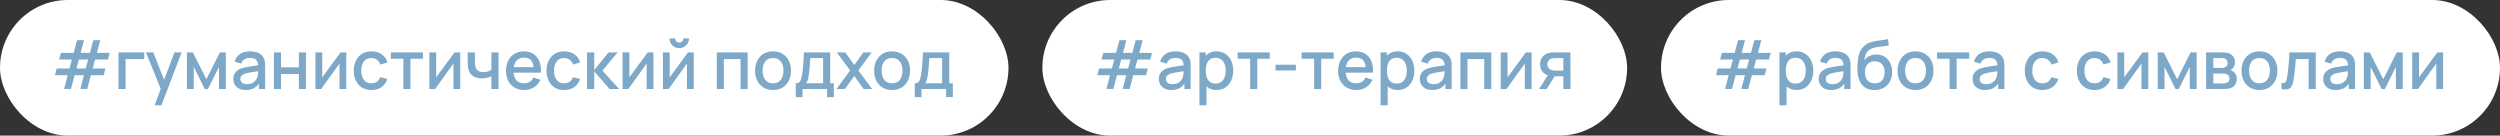 <?xml version="1.0" encoding="UTF-8"?> <svg xmlns="http://www.w3.org/2000/svg" width="590" height="32" viewBox="0 0 590 32" fill="none"><rect x="0" y="0" width="590" height="32" fill="#333333" stroke="none"/><rect width="238" height="32" rx="16" fill="white"></rect><path d="M15.112 20.992L15.976 17.752H12.96L13.384 16.16H16.408L16.96 14.056H13.944L14.376 12.48H17.384L18.192 9.48H19.832L19.024 12.48H21.224L22.032 9.48H23.672L22.864 12.48H25.88L25.464 14.056H22.44L21.872 16.16H24.888L24.472 17.752H21.448L20.584 20.992H18.952L19.808 17.752H17.608L16.744 20.992H15.112ZM18.04 16.16H20.232L20.8 14.056H18.6L18.04 16.16ZM27.964 21V12.36H34.044V13.936H29.636V21H27.964ZM36.507 24.84L38.179 20.288L38.203 21.632L34.435 12.36H36.179L38.995 19.52H38.483L41.171 12.36H42.867L38.099 24.84H36.507ZM44.112 21V12.36H45.512L48.704 18.696L51.888 12.36H53.296V21H51.68V15.784L49.08 21H48.32L45.72 15.784V21H44.112ZM57.982 21.24C57.342 21.24 56.806 21.123 56.374 20.888C55.942 20.648 55.614 20.333 55.39 19.944C55.171 19.549 55.062 19.117 55.062 18.648C55.062 18.211 55.139 17.827 55.294 17.496C55.449 17.165 55.678 16.885 55.982 16.656C56.286 16.421 56.659 16.232 57.102 16.088C57.486 15.976 57.92 15.877 58.406 15.792C58.891 15.707 59.401 15.627 59.934 15.552C60.472 15.477 61.006 15.403 61.534 15.328L60.926 15.664C60.937 14.987 60.792 14.485 60.494 14.16C60.2 13.829 59.694 13.664 58.974 13.664C58.52 13.664 58.105 13.771 57.726 13.984C57.347 14.192 57.083 14.539 56.934 15.024L55.374 14.544C55.587 13.803 55.992 13.213 56.59 12.776C57.193 12.339 57.992 12.12 58.99 12.12C59.763 12.12 60.435 12.253 61.006 12.52C61.582 12.781 62.003 13.197 62.27 13.768C62.408 14.051 62.494 14.349 62.526 14.664C62.558 14.979 62.574 15.317 62.574 15.68V21H61.094V19.024L61.382 19.28C61.025 19.941 60.569 20.435 60.014 20.76C59.465 21.08 58.787 21.24 57.982 21.24ZM58.278 19.872C58.752 19.872 59.16 19.789 59.502 19.624C59.843 19.453 60.118 19.237 60.326 18.976C60.534 18.715 60.67 18.443 60.734 18.16C60.825 17.904 60.875 17.616 60.886 17.296C60.902 16.976 60.91 16.72 60.91 16.528L61.454 16.728C60.926 16.808 60.446 16.88 60.014 16.944C59.582 17.008 59.19 17.072 58.838 17.136C58.491 17.195 58.182 17.267 57.91 17.352C57.681 17.432 57.475 17.528 57.294 17.64C57.118 17.752 56.977 17.888 56.87 18.048C56.769 18.208 56.718 18.403 56.718 18.632C56.718 18.856 56.774 19.064 56.886 19.256C56.998 19.443 57.169 19.592 57.398 19.704C57.627 19.816 57.92 19.872 58.278 19.872ZM64.643 21V12.36H66.315V15.888H70.531V12.36H72.203V21H70.531V17.464H66.315V21H64.643ZM81.728 12.36V21H80.12V14.992L75.8 21H74.44V12.36H76.048V18.248L80.376 12.36H81.728ZM87.66 21.24C86.774 21.24 86.022 21.043 85.404 20.648C84.785 20.253 84.31 19.712 83.98 19.024C83.654 18.336 83.489 17.555 83.484 16.68C83.489 15.789 83.66 15.003 83.996 14.32C84.332 13.632 84.812 13.093 85.436 12.704C86.06 12.315 86.809 12.12 87.684 12.12C88.628 12.12 89.433 12.355 90.1 12.824C90.772 13.293 91.214 13.936 91.428 14.752L89.764 15.232C89.598 14.747 89.326 14.371 88.948 14.104C88.574 13.832 88.145 13.696 87.66 13.696C87.11 13.696 86.66 13.827 86.308 14.088C85.956 14.344 85.694 14.696 85.524 15.144C85.353 15.592 85.265 16.104 85.26 16.68C85.265 17.571 85.468 18.291 85.868 18.84C86.273 19.389 86.87 19.664 87.66 19.664C88.198 19.664 88.633 19.541 88.964 19.296C89.3 19.045 89.556 18.688 89.732 18.224L91.428 18.624C91.145 19.467 90.678 20.115 90.028 20.568C89.377 21.016 88.588 21.24 87.66 21.24ZM95.196 21V13.864H92.244V12.36H99.82V13.864H96.868V21H95.196ZM108.619 12.36V21H107.011V14.992L102.691 21H101.331V12.36H102.939V18.248L107.267 12.36H108.619ZM115.966 21V17.992C115.673 18.141 115.329 18.264 114.934 18.36C114.54 18.451 114.124 18.496 113.686 18.496C112.801 18.496 112.089 18.299 111.55 17.904C111.017 17.504 110.67 16.928 110.51 16.176C110.468 15.952 110.436 15.723 110.414 15.488C110.393 15.248 110.38 15.029 110.374 14.832C110.374 14.635 110.374 14.488 110.374 14.392V12.36H112.07V14.392C112.07 14.531 112.076 14.715 112.086 14.944C112.097 15.168 112.126 15.387 112.174 15.6C112.276 16.08 112.478 16.437 112.782 16.672C113.086 16.901 113.516 17.016 114.07 17.016C114.47 17.016 114.83 16.965 115.15 16.864C115.476 16.757 115.748 16.621 115.966 16.456V12.36H117.654V21H115.966ZM123.733 21.24C122.875 21.24 122.12 21.053 121.469 20.68C120.824 20.301 120.32 19.776 119.957 19.104C119.6 18.427 119.421 17.643 119.421 16.752C119.421 15.808 119.597 14.989 119.949 14.296C120.307 13.603 120.803 13.067 121.437 12.688C122.072 12.309 122.811 12.12 123.653 12.12C124.533 12.12 125.283 12.325 125.901 12.736C126.52 13.141 126.981 13.72 127.285 14.472C127.595 15.224 127.717 16.117 127.653 17.152H125.981V16.544C125.971 15.541 125.779 14.8 125.405 14.32C125.037 13.84 124.475 13.6 123.717 13.6C122.88 13.6 122.251 13.864 121.829 14.392C121.408 14.92 121.197 15.683 121.197 16.68C121.197 17.629 121.408 18.365 121.829 18.888C122.251 19.405 122.859 19.664 123.653 19.664C124.176 19.664 124.627 19.547 125.005 19.312C125.389 19.072 125.688 18.731 125.901 18.288L127.541 18.808C127.205 19.581 126.696 20.181 126.013 20.608C125.331 21.029 124.571 21.24 123.733 21.24ZM120.653 17.152V15.848H126.821V17.152H120.653ZM133.144 21.24C132.259 21.24 131.507 21.043 130.888 20.648C130.269 20.253 129.795 19.712 129.464 19.024C129.139 18.336 128.973 17.555 128.968 16.68C128.973 15.789 129.144 15.003 129.48 14.32C129.816 13.632 130.296 13.093 130.92 12.704C131.544 12.315 132.293 12.12 133.168 12.12C134.112 12.12 134.917 12.355 135.584 12.824C136.256 13.293 136.699 13.936 136.912 14.752L135.248 15.232C135.083 14.747 134.811 14.371 134.432 14.104C134.059 13.832 133.629 13.696 133.144 13.696C132.595 13.696 132.144 13.827 131.792 14.088C131.44 14.344 131.179 14.696 131.008 15.144C130.837 15.592 130.749 16.104 130.744 16.68C130.749 17.571 130.952 18.291 131.352 18.84C131.757 19.389 132.355 19.664 133.144 19.664C133.683 19.664 134.117 19.541 134.448 19.296C134.784 19.045 135.04 18.688 135.216 18.224L136.912 18.624C136.629 19.467 136.163 20.115 135.512 20.568C134.861 21.016 134.072 21.24 133.144 21.24ZM138.534 21L138.542 12.36H140.238V16.52L143.63 12.36H145.758L142.174 16.68L146.126 21H143.854L140.238 16.84V21H138.534ZM154.213 12.36V21H152.605V14.992L148.285 21H146.925V12.36H148.533V18.248L152.861 12.36H154.213ZM160.304 11.368C159.883 11.368 159.496 11.264 159.144 11.056C158.797 10.848 158.52 10.571 158.312 10.224C158.104 9.877 158 9.491 158 9.064H159.328C159.328 9.331 159.424 9.56 159.616 9.752C159.808 9.944 160.037 10.04 160.304 10.04C160.576 10.04 160.805 9.944 160.992 9.752C161.184 9.56 161.28 9.331 161.28 9.064H162.608C162.608 9.491 162.504 9.877 162.296 10.224C162.088 10.571 161.808 10.848 161.456 11.056C161.109 11.264 160.725 11.368 160.304 11.368ZM163.728 12.36V21H162.12V14.992L157.8 21H156.44V12.36H158.048V18.248L162.376 12.36H163.728ZM169.159 21V12.36H176.447V21H174.775V13.936H170.831V21H169.159ZM182.435 21.24C181.571 21.24 180.821 21.045 180.187 20.656C179.552 20.267 179.061 19.731 178.715 19.048C178.373 18.36 178.203 17.568 178.203 16.672C178.203 15.771 178.379 14.979 178.731 14.296C179.083 13.608 179.576 13.075 180.211 12.696C180.845 12.312 181.587 12.12 182.435 12.12C183.299 12.12 184.048 12.315 184.683 12.704C185.317 13.093 185.808 13.629 186.155 14.312C186.501 14.995 186.675 15.781 186.675 16.672C186.675 17.573 186.499 18.368 186.147 19.056C185.8 19.739 185.309 20.275 184.675 20.664C184.04 21.048 183.293 21.24 182.435 21.24ZM182.435 19.664C183.261 19.664 183.877 19.387 184.283 18.832C184.693 18.272 184.899 17.552 184.899 16.672C184.899 15.771 184.691 15.051 184.275 14.512C183.864 13.968 183.251 13.696 182.435 13.696C181.875 13.696 181.413 13.824 181.051 14.08C180.688 14.331 180.419 14.68 180.243 15.128C180.067 15.571 179.979 16.085 179.979 16.672C179.979 17.579 180.187 18.304 180.603 18.848C181.019 19.392 181.629 19.664 182.435 19.664ZM187.793 22.92V19.656C188.267 19.656 188.606 19.499 188.809 19.184C189.017 18.864 189.182 18.323 189.305 17.56C189.379 17.096 189.441 16.603 189.489 16.08C189.542 15.557 189.587 14.992 189.625 14.384C189.662 13.771 189.699 13.096 189.737 12.36H195.929V19.656H196.777V22.92H195.193V21H189.385V22.92H187.793ZM190.185 19.656H194.249V13.704H191.225C191.203 14.056 191.179 14.419 191.153 14.792C191.131 15.165 191.105 15.536 191.073 15.904C191.046 16.272 191.014 16.624 190.977 16.96C190.939 17.296 190.897 17.6 190.849 17.872C190.785 18.293 190.707 18.645 190.617 18.928C190.531 19.211 190.387 19.453 190.185 19.656ZM197.41 21L200.642 16.632L197.482 12.36H199.466L201.618 15.328L203.746 12.36H205.73L202.57 16.632L205.81 21H203.818L201.618 17.936L199.402 21H197.41ZM210.528 21.24C209.664 21.24 208.915 21.045 208.28 20.656C207.646 20.267 207.155 19.731 206.808 19.048C206.467 18.36 206.296 17.568 206.296 16.672C206.296 15.771 206.472 14.979 206.824 14.296C207.176 13.608 207.67 13.075 208.304 12.696C208.939 12.312 209.68 12.12 210.528 12.12C211.392 12.12 212.142 12.315 212.776 12.704C213.411 13.093 213.902 13.629 214.248 14.312C214.595 14.995 214.768 15.781 214.768 16.672C214.768 17.573 214.592 18.368 214.24 19.056C213.894 19.739 213.403 20.275 212.768 20.664C212.134 21.048 211.387 21.24 210.528 21.24ZM210.528 19.664C211.355 19.664 211.971 19.387 212.376 18.832C212.787 18.272 212.992 17.552 212.992 16.672C212.992 15.771 212.784 15.051 212.368 14.512C211.958 13.968 211.344 13.696 210.528 13.696C209.968 13.696 209.507 13.824 209.144 14.08C208.782 14.331 208.512 14.68 208.336 15.128C208.16 15.571 208.072 16.085 208.072 16.672C208.072 17.579 208.28 18.304 208.696 18.848C209.112 19.392 209.723 19.664 210.528 19.664ZM215.886 22.92V19.656C216.361 19.656 216.7 19.499 216.902 19.184C217.11 18.864 217.276 18.323 217.398 17.56C217.473 17.096 217.534 16.603 217.582 16.08C217.636 15.557 217.681 14.992 217.718 14.384C217.756 13.771 217.793 13.096 217.83 12.36H224.022V19.656H224.87V22.92H223.286V21H217.478V22.92H215.886ZM218.278 19.656H222.342V13.704H219.318C219.297 14.056 219.273 14.419 219.246 14.792C219.225 15.165 219.198 15.536 219.166 15.904C219.14 16.272 219.108 16.624 219.07 16.96C219.033 17.296 218.99 17.6 218.942 17.872C218.878 18.293 218.801 18.645 218.71 18.928C218.625 19.211 218.481 19.453 218.278 19.656Z" fill="#7DA8C8"></path><rect x="246" width="138" height="32" rx="16" fill="white"></rect><path d="M261.112 20.992L261.976 17.752H258.96L259.384 16.16H262.408L262.96 14.056H259.944L260.376 12.48H263.384L264.192 9.48H265.832L265.024 12.48H267.224L268.032 9.48H269.672L268.864 12.48H271.88L271.464 14.056H268.44L267.872 16.16H270.888L270.472 17.752H267.448L266.584 20.992H264.952L265.808 17.752H263.608L262.744 20.992H261.112ZM264.04 16.16H266.232L266.8 14.056H264.6L264.04 16.16ZM276.404 21.24C275.764 21.24 275.228 21.123 274.796 20.888C274.364 20.648 274.036 20.333 273.812 19.944C273.593 19.549 273.484 19.117 273.484 18.648C273.484 18.211 273.561 17.827 273.716 17.496C273.87 17.165 274.1 16.885 274.404 16.656C274.708 16.421 275.081 16.232 275.524 16.088C275.908 15.976 276.342 15.877 276.828 15.792C277.313 15.707 277.822 15.627 278.356 15.552C278.894 15.477 279.428 15.403 279.956 15.328L279.348 15.664C279.358 14.987 279.214 14.485 278.916 14.16C278.622 13.829 278.116 13.664 277.396 13.664C276.942 13.664 276.526 13.771 276.148 13.984C275.769 14.192 275.505 14.539 275.356 15.024L273.796 14.544C274.009 13.803 274.414 13.213 275.012 12.776C275.614 12.339 276.414 12.12 277.412 12.12C278.185 12.12 278.857 12.253 279.428 12.52C280.004 12.781 280.425 13.197 280.692 13.768C280.83 14.051 280.916 14.349 280.948 14.664C280.98 14.979 280.996 15.317 280.996 15.68V21H279.516V19.024L279.804 19.28C279.446 19.941 278.99 20.435 278.436 20.76C277.886 21.08 277.209 21.24 276.404 21.24ZM276.7 19.872C277.174 19.872 277.582 19.789 277.924 19.624C278.265 19.453 278.54 19.237 278.748 18.976C278.956 18.715 279.092 18.443 279.156 18.16C279.246 17.904 279.297 17.616 279.308 17.296C279.324 16.976 279.332 16.72 279.332 16.528L279.876 16.728C279.348 16.808 278.868 16.88 278.436 16.944C278.004 17.008 277.612 17.072 277.26 17.136C276.913 17.195 276.604 17.267 276.332 17.352C276.102 17.432 275.897 17.528 275.716 17.64C275.54 17.752 275.398 17.888 275.292 18.048C275.19 18.208 275.14 18.403 275.14 18.632C275.14 18.856 275.196 19.064 275.308 19.256C275.42 19.443 275.59 19.592 275.82 19.704C276.049 19.816 276.342 19.872 276.7 19.872ZM287.129 21.24C286.302 21.24 285.609 21.04 285.049 20.64C284.489 20.235 284.065 19.688 283.777 19C283.489 18.312 283.345 17.536 283.345 16.672C283.345 15.808 283.486 15.032 283.769 14.344C284.057 13.656 284.478 13.115 285.033 12.72C285.593 12.32 286.281 12.12 287.097 12.12C287.908 12.12 288.606 12.32 289.193 12.72C289.785 13.115 290.241 13.656 290.561 14.344C290.881 15.027 291.041 15.803 291.041 16.672C291.041 17.536 290.881 18.315 290.561 19.008C290.246 19.696 289.796 20.24 289.209 20.64C288.628 21.04 287.934 21.24 287.129 21.24ZM283.065 24.84V12.36H284.553V18.576H284.745V24.84H283.065ZM286.897 19.728C287.43 19.728 287.87 19.592 288.217 19.32C288.569 19.048 288.83 18.683 289.001 18.224C289.177 17.76 289.265 17.243 289.265 16.672C289.265 16.107 289.177 15.595 289.001 15.136C288.83 14.677 288.566 14.312 288.209 14.04C287.852 13.768 287.396 13.632 286.841 13.632C286.318 13.632 285.886 13.76 285.545 14.016C285.209 14.272 284.958 14.629 284.793 15.088C284.633 15.547 284.553 16.075 284.553 16.672C284.553 17.269 284.633 17.797 284.793 18.256C284.953 18.715 285.206 19.075 285.553 19.336C285.9 19.597 286.348 19.728 286.897 19.728ZM295.04 21V13.864H292.088V12.36H299.664V13.864H296.712V21H295.04ZM301.023 16.624V15.28H305.823V16.624H301.023ZM310.133 21V13.864H307.181V12.36H314.757V13.864H311.805V21H310.133ZM320.108 21.24C319.25 21.24 318.495 21.053 317.844 20.68C317.199 20.301 316.695 19.776 316.332 19.104C315.975 18.427 315.796 17.643 315.796 16.752C315.796 15.808 315.972 14.989 316.324 14.296C316.682 13.603 317.178 13.067 317.812 12.688C318.447 12.309 319.186 12.12 320.028 12.12C320.908 12.12 321.658 12.325 322.276 12.736C322.895 13.141 323.356 13.72 323.66 14.472C323.97 15.224 324.092 16.117 324.028 17.152H322.356V16.544C322.346 15.541 322.154 14.8 321.78 14.32C321.412 13.84 320.85 13.6 320.092 13.6C319.255 13.6 318.626 13.864 318.204 14.392C317.783 14.92 317.572 15.683 317.572 16.68C317.572 17.629 317.783 18.365 318.204 18.888C318.626 19.405 319.234 19.664 320.028 19.664C320.551 19.664 321.002 19.547 321.38 19.312C321.764 19.072 322.063 18.731 322.276 18.288L323.916 18.808C323.58 19.581 323.071 20.181 322.388 20.608C321.706 21.029 320.946 21.24 320.108 21.24ZM317.028 17.152V15.848H323.196V17.152H317.028ZM329.879 21.24C329.052 21.24 328.359 21.04 327.799 20.64C327.239 20.235 326.815 19.688 326.527 19C326.239 18.312 326.095 17.536 326.095 16.672C326.095 15.808 326.236 15.032 326.519 14.344C326.807 13.656 327.228 13.115 327.783 12.72C328.343 12.32 329.031 12.12 329.847 12.12C330.658 12.12 331.356 12.32 331.943 12.72C332.535 13.115 332.991 13.656 333.311 14.344C333.631 15.027 333.791 15.803 333.791 16.672C333.791 17.536 333.631 18.315 333.311 19.008C332.996 19.696 332.546 20.24 331.959 20.64C331.378 21.04 330.684 21.24 329.879 21.24ZM325.815 24.84V12.36H327.303V18.576H327.495V24.84H325.815ZM329.647 19.728C330.18 19.728 330.62 19.592 330.967 19.32C331.319 19.048 331.58 18.683 331.751 18.224C331.927 17.76 332.015 17.243 332.015 16.672C332.015 16.107 331.927 15.595 331.751 15.136C331.58 14.677 331.316 14.312 330.959 14.04C330.602 13.768 330.146 13.632 329.591 13.632C329.068 13.632 328.636 13.76 328.295 14.016C327.959 14.272 327.708 14.629 327.543 15.088C327.383 15.547 327.303 16.075 327.303 16.672C327.303 17.269 327.383 17.797 327.543 18.256C327.703 18.715 327.956 19.075 328.303 19.336C328.65 19.597 329.098 19.728 329.647 19.728ZM337.998 21.24C337.358 21.24 336.822 21.123 336.39 20.888C335.958 20.648 335.63 20.333 335.406 19.944C335.187 19.549 335.078 19.117 335.078 18.648C335.078 18.211 335.155 17.827 335.31 17.496C335.464 17.165 335.694 16.885 335.998 16.656C336.302 16.421 336.675 16.232 337.118 16.088C337.502 15.976 337.936 15.877 338.422 15.792C338.907 15.707 339.416 15.627 339.95 15.552C340.488 15.477 341.022 15.403 341.55 15.328L340.942 15.664C340.952 14.987 340.808 14.485 340.51 14.16C340.216 13.829 339.71 13.664 338.99 13.664C338.536 13.664 338.12 13.771 337.742 13.984C337.363 14.192 337.099 14.539 336.95 15.024L335.39 14.544C335.603 13.803 336.008 13.213 336.606 12.776C337.208 12.339 338.008 12.12 339.006 12.12C339.779 12.12 340.451 12.253 341.022 12.52C341.598 12.781 342.019 13.197 342.286 13.768C342.424 14.051 342.51 14.349 342.542 14.664C342.574 14.979 342.59 15.317 342.59 15.68V21H341.11V19.024L341.398 19.28C341.04 19.941 340.584 20.435 340.03 20.76C339.48 21.08 338.803 21.24 337.998 21.24ZM338.294 19.872C338.768 19.872 339.176 19.789 339.518 19.624C339.859 19.453 340.134 19.237 340.342 18.976C340.55 18.715 340.686 18.443 340.75 18.16C340.84 17.904 340.891 17.616 340.902 17.296C340.918 16.976 340.926 16.72 340.926 16.528L341.47 16.728C340.942 16.808 340.462 16.88 340.03 16.944C339.598 17.008 339.206 17.072 338.854 17.136C338.507 17.195 338.198 17.267 337.926 17.352C337.696 17.432 337.491 17.528 337.31 17.64C337.134 17.752 336.992 17.888 336.886 18.048C336.784 18.208 336.734 18.403 336.734 18.632C336.734 18.856 336.79 19.064 336.902 19.256C337.014 19.443 337.184 19.592 337.414 19.704C337.643 19.816 337.936 19.872 338.294 19.872ZM344.659 21V12.36H351.947V21H350.275V13.936H346.331V21H344.659ZM361.463 12.36V21H359.855V14.992L355.535 21H354.175V12.36H355.783V18.248L360.111 12.36H361.463ZM368.954 21V18H367.242C367.039 18 366.797 17.992 366.514 17.976C366.237 17.96 365.975 17.931 365.73 17.888C365.085 17.771 364.546 17.491 364.114 17.048C363.682 16.6 363.466 15.984 363.466 15.2C363.466 14.443 363.669 13.835 364.074 13.376C364.485 12.912 365.005 12.613 365.634 12.48C365.906 12.416 366.183 12.381 366.466 12.376C366.754 12.365 366.997 12.36 367.194 12.36H370.626L370.634 21H368.954ZM363.218 21L365.402 17.584H367.17L365.002 21H363.218ZM367.098 16.656H368.954V13.704H367.098C366.981 13.704 366.837 13.709 366.666 13.72C366.495 13.731 366.33 13.76 366.17 13.808C366.005 13.856 365.845 13.941 365.69 14.064C365.541 14.187 365.418 14.344 365.322 14.536C365.226 14.723 365.178 14.939 365.178 15.184C365.178 15.552 365.282 15.856 365.49 16.096C365.698 16.331 365.946 16.485 366.234 16.56C366.389 16.603 366.543 16.629 366.698 16.64C366.853 16.651 366.986 16.656 367.098 16.656Z" fill="#7DA8C8"></path><rect x="392" width="198" height="32" rx="16" fill="white"></rect><path d="M407.112 20.992L407.976 17.752H404.96L405.384 16.16H408.408L408.96 14.056H405.944L406.376 12.48H409.384L410.192 9.48H411.832L411.024 12.48H413.224L414.032 9.48H415.672L414.864 12.48H417.88L417.464 14.056H414.44L413.872 16.16H416.888L416.472 17.752H413.448L412.584 20.992H410.952L411.808 17.752H409.608L408.744 20.992H407.112ZM410.04 16.16H412.232L412.8 14.056H410.6L410.04 16.16ZM424.02 21.24C423.193 21.24 422.5 21.04 421.94 20.64C421.38 20.235 420.956 19.688 420.668 19C420.38 18.312 420.236 17.536 420.236 16.672C420.236 15.808 420.377 15.032 420.66 14.344C420.948 13.656 421.369 13.115 421.924 12.72C422.484 12.32 423.172 12.12 423.988 12.12C424.798 12.12 425.497 12.32 426.084 12.72C426.676 13.115 427.132 13.656 427.452 14.344C427.772 15.027 427.932 15.803 427.932 16.672C427.932 17.536 427.772 18.315 427.452 19.008C427.137 19.696 426.686 20.24 426.1 20.64C425.518 21.04 424.825 21.24 424.02 21.24ZM419.956 24.84V12.36H421.444V18.576H421.636V24.84H419.956ZM423.788 19.728C424.321 19.728 424.761 19.592 425.108 19.32C425.46 19.048 425.721 18.683 425.892 18.224C426.068 17.76 426.156 17.243 426.156 16.672C426.156 16.107 426.068 15.595 425.892 15.136C425.721 14.677 425.457 14.312 425.1 14.04C424.742 13.768 424.286 13.632 423.732 13.632C423.209 13.632 422.777 13.76 422.436 14.016C422.1 14.272 421.849 14.629 421.684 15.088C421.524 15.547 421.444 16.075 421.444 16.672C421.444 17.269 421.524 17.797 421.684 18.256C421.844 18.715 422.097 19.075 422.444 19.336C422.79 19.597 423.238 19.728 423.788 19.728ZM432.138 21.24C431.498 21.24 430.962 21.123 430.53 20.888C430.098 20.648 429.77 20.333 429.546 19.944C429.327 19.549 429.218 19.117 429.218 18.648C429.218 18.211 429.295 17.827 429.45 17.496C429.605 17.165 429.834 16.885 430.138 16.656C430.442 16.421 430.815 16.232 431.258 16.088C431.642 15.976 432.077 15.877 432.562 15.792C433.047 15.707 433.557 15.627 434.09 15.552C434.629 15.477 435.162 15.403 435.69 15.328L435.082 15.664C435.093 14.987 434.949 14.485 434.65 14.16C434.357 13.829 433.85 13.664 433.13 13.664C432.677 13.664 432.261 13.771 431.882 13.984C431.503 14.192 431.239 14.539 431.09 15.024L429.53 14.544C429.743 13.803 430.149 13.213 430.746 12.776C431.349 12.339 432.149 12.12 433.146 12.12C433.919 12.12 434.591 12.253 435.162 12.52C435.738 12.781 436.159 13.197 436.426 13.768C436.565 14.051 436.65 14.349 436.682 14.664C436.714 14.979 436.73 15.317 436.73 15.68V21H435.25V19.024L435.538 19.28C435.181 19.941 434.725 20.435 434.17 20.76C433.621 21.08 432.943 21.24 432.138 21.24ZM432.434 19.872C432.909 19.872 433.317 19.789 433.658 19.624C433.999 19.453 434.274 19.237 434.482 18.976C434.69 18.715 434.826 18.443 434.89 18.16C434.981 17.904 435.031 17.616 435.042 17.296C435.058 16.976 435.066 16.72 435.066 16.528L435.61 16.728C435.082 16.808 434.602 16.88 434.17 16.944C433.738 17.008 433.346 17.072 432.994 17.136C432.647 17.195 432.338 17.267 432.066 17.352C431.837 17.432 431.631 17.528 431.45 17.64C431.274 17.752 431.133 17.888 431.026 18.048C430.925 18.208 430.874 18.403 430.874 18.632C430.874 18.856 430.93 19.064 431.042 19.256C431.154 19.443 431.325 19.592 431.554 19.704C431.783 19.816 432.077 19.872 432.434 19.872ZM442.36 21.248C441.538 21.243 440.84 21.064 440.264 20.712C439.688 20.36 439.237 19.853 438.912 19.192C438.592 18.525 438.405 17.723 438.352 16.784C438.325 16.331 438.328 15.829 438.36 15.28C438.392 14.725 438.45 14.189 438.536 13.672C438.626 13.155 438.741 12.723 438.88 12.376C439.034 11.992 439.245 11.64 439.512 11.32C439.778 10.995 440.072 10.723 440.392 10.504C440.733 10.269 441.112 10.088 441.528 9.96C441.944 9.827 442.378 9.723 442.832 9.648C443.29 9.573 443.752 9.509 444.216 9.456C444.685 9.397 445.141 9.325 445.584 9.24L445.744 10.736C445.45 10.805 445.104 10.861 444.704 10.904C444.309 10.947 443.898 10.995 443.472 11.048C443.05 11.101 442.648 11.176 442.264 11.272C441.88 11.368 441.546 11.504 441.264 11.68C440.864 11.925 440.557 12.283 440.344 12.752C440.136 13.221 440.01 13.731 439.968 14.28C440.298 13.779 440.72 13.419 441.232 13.2C441.744 12.976 442.274 12.864 442.824 12.864C443.592 12.864 444.253 13.045 444.808 13.408C445.368 13.771 445.797 14.264 446.095 14.888C446.394 15.512 446.543 16.219 446.543 17.008C446.543 17.861 446.367 18.608 446.016 19.248C445.669 19.883 445.181 20.379 444.552 20.736C443.922 21.088 443.192 21.259 442.36 21.248ZM442.448 19.672C443.216 19.672 443.794 19.435 444.184 18.96C444.578 18.485 444.776 17.853 444.776 17.064C444.776 16.253 444.573 15.616 444.168 15.152C443.762 14.688 443.189 14.456 442.448 14.456C441.696 14.456 441.12 14.688 440.72 15.152C440.325 15.616 440.128 16.253 440.128 17.064C440.128 17.885 440.328 18.525 440.728 18.984C441.128 19.443 441.701 19.672 442.448 19.672ZM452.06 21.24C451.196 21.24 450.446 21.045 449.812 20.656C449.177 20.267 448.686 19.731 448.34 19.048C447.998 18.36 447.828 17.568 447.828 16.672C447.828 15.771 448.004 14.979 448.356 14.296C448.708 13.608 449.201 13.075 449.836 12.696C450.47 12.312 451.212 12.12 452.06 12.12C452.924 12.12 453.673 12.315 454.308 12.704C454.942 13.093 455.433 13.629 455.78 14.312C456.126 14.995 456.3 15.781 456.3 16.672C456.3 17.573 456.124 18.368 455.772 19.056C455.425 19.739 454.934 20.275 454.3 20.664C453.665 21.048 452.918 21.24 452.06 21.24ZM452.06 19.664C452.886 19.664 453.502 19.387 453.908 18.832C454.318 18.272 454.524 17.552 454.524 16.672C454.524 15.771 454.316 15.051 453.9 14.512C453.489 13.968 452.876 13.696 452.06 13.696C451.5 13.696 451.038 13.824 450.676 14.08C450.313 14.331 450.044 14.68 449.868 15.128C449.692 15.571 449.604 16.085 449.604 16.672C449.604 17.579 449.812 18.304 450.228 18.848C450.644 19.392 451.254 19.664 452.06 19.664ZM460.102 21V13.864H457.15V12.36H464.726V13.864H461.774V21H460.102ZM468.451 21.24C467.811 21.24 467.275 21.123 466.843 20.888C466.411 20.648 466.083 20.333 465.859 19.944C465.64 19.549 465.531 19.117 465.531 18.648C465.531 18.211 465.608 17.827 465.763 17.496C465.917 17.165 466.147 16.885 466.451 16.656C466.755 16.421 467.128 16.232 467.571 16.088C467.955 15.976 468.389 15.877 468.875 15.792C469.36 15.707 469.869 15.627 470.403 15.552C470.941 15.477 471.475 15.403 472.003 15.328L471.395 15.664C471.405 14.987 471.261 14.485 470.963 14.16C470.669 13.829 470.163 13.664 469.443 13.664C468.989 13.664 468.573 13.771 468.195 13.984C467.816 14.192 467.552 14.539 467.403 15.024L465.843 14.544C466.056 13.803 466.461 13.213 467.059 12.776C467.661 12.339 468.461 12.12 469.459 12.12C470.232 12.12 470.904 12.253 471.475 12.52C472.051 12.781 472.472 13.197 472.739 13.768C472.877 14.051 472.963 14.349 472.995 14.664C473.027 14.979 473.043 15.317 473.043 15.68V21H471.563V19.024L471.851 19.28C471.493 19.941 471.037 20.435 470.483 20.76C469.933 21.08 469.256 21.24 468.451 21.24ZM468.747 19.872C469.221 19.872 469.629 19.789 469.971 19.624C470.312 19.453 470.587 19.237 470.795 18.976C471.003 18.715 471.139 18.443 471.203 18.16C471.293 17.904 471.344 17.616 471.355 17.296C471.371 16.976 471.379 16.72 471.379 16.528L471.923 16.728C471.395 16.808 470.915 16.88 470.483 16.944C470.051 17.008 469.659 17.072 469.307 17.136C468.96 17.195 468.651 17.267 468.379 17.352C468.149 17.432 467.944 17.528 467.763 17.64C467.587 17.752 467.445 17.888 467.339 18.048C467.237 18.208 467.187 18.403 467.187 18.632C467.187 18.856 467.243 19.064 467.355 19.256C467.467 19.443 467.637 19.592 467.867 19.704C468.096 19.816 468.389 19.872 468.747 19.872ZM482.019 21.24C481.134 21.24 480.382 21.043 479.763 20.648C479.144 20.253 478.67 19.712 478.339 19.024C478.014 18.336 477.848 17.555 477.843 16.68C477.848 15.789 478.019 15.003 478.355 14.32C478.691 13.632 479.171 13.093 479.795 12.704C480.419 12.315 481.168 12.12 482.043 12.12C482.987 12.12 483.792 12.355 484.459 12.824C485.131 13.293 485.574 13.936 485.787 14.752L484.123 15.232C483.958 14.747 483.686 14.371 483.307 14.104C482.934 13.832 482.504 13.696 482.019 13.696C481.47 13.696 481.019 13.827 480.667 14.088C480.315 14.344 480.054 14.696 479.883 15.144C479.712 15.592 479.624 16.104 479.619 16.68C479.624 17.571 479.827 18.291 480.227 18.84C480.632 19.389 481.23 19.664 482.019 19.664C482.558 19.664 482.992 19.541 483.323 19.296C483.659 19.045 483.915 18.688 484.091 18.224L485.787 18.624C485.504 19.467 485.038 20.115 484.387 20.568C483.736 21.016 482.947 21.24 482.019 21.24ZM494.316 21.24C493.431 21.24 492.679 21.043 492.06 20.648C491.441 20.253 490.967 19.712 490.636 19.024C490.311 18.336 490.145 17.555 490.14 16.68C490.145 15.789 490.316 15.003 490.652 14.32C490.988 13.632 491.468 13.093 492.092 12.704C492.716 12.315 493.465 12.12 494.34 12.12C495.284 12.12 496.089 12.355 496.756 12.824C497.428 13.293 497.871 13.936 498.084 14.752L496.42 15.232C496.255 14.747 495.983 14.371 495.604 14.104C495.231 13.832 494.801 13.696 494.316 13.696C493.767 13.696 493.316 13.827 492.964 14.088C492.612 14.344 492.351 14.696 492.18 15.144C492.009 15.592 491.921 16.104 491.916 16.68C491.921 17.571 492.124 18.291 492.524 18.84C492.929 19.389 493.527 19.664 494.316 19.664C494.855 19.664 495.289 19.541 495.62 19.296C495.956 19.045 496.212 18.688 496.388 18.224L498.084 18.624C497.801 19.467 497.335 20.115 496.684 20.568C496.033 21.016 495.244 21.24 494.316 21.24ZM506.994 12.36V21H505.386V14.992L501.066 21H499.706V12.36H501.314V18.248L505.642 12.36H506.994ZM509.221 21V12.36H510.621L513.813 18.696L516.997 12.36H518.405V21H516.789V15.784L514.189 21H513.429L510.829 15.784V21H509.221ZM520.643 21V12.36H524.443C524.694 12.36 524.945 12.376 525.195 12.408C525.446 12.435 525.667 12.475 525.859 12.528C526.297 12.651 526.67 12.896 526.979 13.264C527.289 13.627 527.443 14.112 527.443 14.72C527.443 15.067 527.39 15.36 527.283 15.6C527.177 15.835 527.03 16.037 526.843 16.208C526.758 16.283 526.667 16.349 526.571 16.408C526.475 16.467 526.379 16.512 526.283 16.544C526.481 16.576 526.675 16.645 526.867 16.752C527.161 16.907 527.401 17.131 527.587 17.424C527.779 17.712 527.875 18.099 527.875 18.584C527.875 19.165 527.734 19.653 527.451 20.048C527.169 20.437 526.769 20.704 526.251 20.848C526.049 20.907 525.819 20.947 525.563 20.968C525.313 20.989 525.062 21 524.811 21H520.643ZM522.339 19.68H524.707C524.819 19.68 524.947 19.669 525.091 19.648C525.235 19.627 525.363 19.597 525.475 19.56C525.715 19.485 525.886 19.349 525.987 19.152C526.094 18.955 526.147 18.744 526.147 18.52C526.147 18.216 526.067 17.973 525.907 17.792C525.747 17.605 525.545 17.485 525.299 17.432C525.193 17.395 525.075 17.373 524.947 17.368C524.819 17.363 524.71 17.36 524.619 17.36H522.339V19.68ZM522.339 16.016H524.211C524.366 16.016 524.523 16.008 524.683 15.992C524.843 15.971 524.982 15.936 525.099 15.888C525.307 15.808 525.462 15.675 525.563 15.488C525.665 15.296 525.715 15.088 525.715 14.864C525.715 14.619 525.659 14.4 525.547 14.208C525.435 14.016 525.267 13.883 525.043 13.808C524.889 13.755 524.71 13.725 524.507 13.72C524.31 13.709 524.185 13.704 524.131 13.704H522.339V16.016ZM533.231 21.24C532.367 21.24 531.618 21.045 530.983 20.656C530.349 20.267 529.858 19.731 529.511 19.048C529.17 18.36 528.999 17.568 528.999 16.672C528.999 15.771 529.175 14.979 529.527 14.296C529.879 13.608 530.373 13.075 531.007 12.696C531.642 12.312 532.383 12.12 533.231 12.12C534.095 12.12 534.845 12.315 535.479 12.704C536.114 13.093 536.605 13.629 536.951 14.312C537.298 14.995 537.471 15.781 537.471 16.672C537.471 17.573 537.295 18.368 536.943 19.056C536.597 19.739 536.106 20.275 535.471 20.664C534.837 21.048 534.09 21.24 533.231 21.24ZM533.231 19.664C534.058 19.664 534.674 19.387 535.079 18.832C535.49 18.272 535.695 17.552 535.695 16.672C535.695 15.771 535.487 15.051 535.071 14.512C534.661 13.968 534.047 13.696 533.231 13.696C532.671 13.696 532.21 13.824 531.847 14.08C531.485 14.331 531.215 14.68 531.039 15.128C530.863 15.571 530.775 16.085 530.775 16.672C530.775 17.579 530.983 18.304 531.399 18.848C531.815 19.392 532.426 19.664 533.231 19.664ZM538.429 21V19.584C538.749 19.643 538.992 19.635 539.157 19.56C539.328 19.48 539.453 19.336 539.533 19.128C539.619 18.92 539.691 18.651 539.749 18.32C539.84 17.835 539.917 17.283 539.981 16.664C540.051 16.04 540.112 15.365 540.165 14.64C540.219 13.915 540.267 13.155 540.309 12.36H546.517V21H544.837V13.936H541.813C541.781 14.357 541.744 14.805 541.701 15.28C541.664 15.749 541.621 16.216 541.573 16.68C541.525 17.144 541.475 17.579 541.421 17.984C541.368 18.389 541.312 18.736 541.253 19.024C541.147 19.6 540.989 20.059 540.781 20.4C540.579 20.736 540.291 20.952 539.917 21.048C539.544 21.149 539.048 21.133 538.429 21ZM551.201 21.24C550.561 21.24 550.025 21.123 549.593 20.888C549.161 20.648 548.833 20.333 548.609 19.944C548.39 19.549 548.281 19.117 548.281 18.648C548.281 18.211 548.358 17.827 548.513 17.496C548.667 17.165 548.897 16.885 549.201 16.656C549.505 16.421 549.878 16.232 550.321 16.088C550.705 15.976 551.139 15.877 551.625 15.792C552.11 15.707 552.619 15.627 553.153 15.552C553.691 15.477 554.225 15.403 554.753 15.328L554.145 15.664C554.155 14.987 554.011 14.485 553.713 14.16C553.419 13.829 552.913 13.664 552.193 13.664C551.739 13.664 551.323 13.771 550.945 13.984C550.566 14.192 550.302 14.539 550.153 15.024L548.593 14.544C548.806 13.803 549.211 13.213 549.809 12.776C550.411 12.339 551.211 12.12 552.209 12.12C552.982 12.12 553.654 12.253 554.225 12.52C554.801 12.781 555.222 13.197 555.489 13.768C555.627 14.051 555.713 14.349 555.745 14.664C555.777 14.979 555.793 15.317 555.793 15.68V21H554.313V19.024L554.601 19.28C554.243 19.941 553.787 20.435 553.233 20.76C552.683 21.08 552.006 21.24 551.201 21.24ZM551.497 19.872C551.971 19.872 552.379 19.789 552.721 19.624C553.062 19.453 553.337 19.237 553.545 18.976C553.753 18.715 553.889 18.443 553.953 18.16C554.043 17.904 554.094 17.616 554.105 17.296C554.121 16.976 554.129 16.72 554.129 16.528L554.673 16.728C554.145 16.808 553.665 16.88 553.233 16.944C552.801 17.008 552.409 17.072 552.057 17.136C551.71 17.195 551.401 17.267 551.129 17.352C550.899 17.432 550.694 17.528 550.513 17.64C550.337 17.752 550.195 17.888 550.089 18.048C549.987 18.208 549.937 18.403 549.937 18.632C549.937 18.856 549.993 19.064 550.105 19.256C550.217 19.443 550.387 19.592 550.617 19.704C550.846 19.816 551.139 19.872 551.497 19.872ZM557.862 21V12.36H559.262L562.454 18.696L565.638 12.36H567.046V21H565.43V15.784L562.83 21H562.07L559.47 15.784V21H557.862ZM576.572 12.36V21H574.964V14.992L570.644 21H569.284V12.36H570.892V18.248L575.22 12.36H576.572Z" fill="#7DA8C8"></path></svg> 